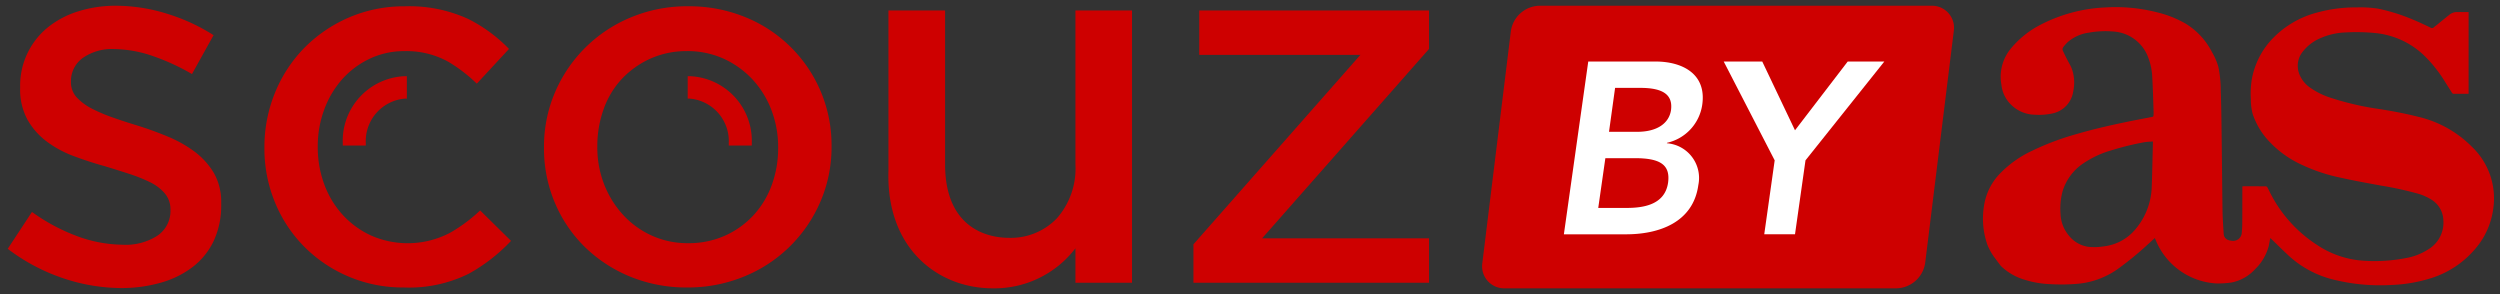 <svg xmlns="http://www.w3.org/2000/svg" width="218.131" height="25.656" viewBox="0 0 218.131 25.656"><rect x="0" y="0" width="218.131" height="25.656" fill="#333333" stroke="none"/><defs><style>.a,.b,.c{fill:#ce0000;}.a,.c{stroke:rgba(0,0,0,0);}.c{fill-rule:evenodd;}.d{fill:#fff;}</style></defs><g transform="translate(-97.847 -96.228)"><g transform="translate(98.521 96.728)"><path class="a" d="M157.518,37.411a16.114,16.114,0,0,1-5.237-.916,16.8,16.8,0,0,1-4.664-2.508l2.115-3.216a16.618,16.618,0,0,0,3.841,2.074,11.777,11.777,0,0,0,4.084.785,5.111,5.111,0,0,0,3.014-.784,2.6,2.6,0,0,0,1.147-2.211v-.09a2.143,2.143,0,0,0-.53-1.434,4.023,4.023,0,0,0-1.32-.969,14.1,14.1,0,0,0-1.806-.713c-.669-.215-1.355-.433-2.068-.649-.886-.242-1.786-.535-2.692-.873a9.373,9.373,0,0,1-2.366-1.27,6.2,6.2,0,0,1-1.686-1.9,5.488,5.488,0,0,1-.649-2.78v-.094a6.537,6.537,0,0,1,2.393-5.179,7.99,7.99,0,0,1,2.665-1.414,10.865,10.865,0,0,1,3.3-.492,15.115,15.115,0,0,1,4.572.733,16.459,16.459,0,0,1,3.946,1.836l-1.884,3.392a19.093,19.093,0,0,0-3.318-1.538,10.753,10.753,0,0,0-3.454-.643,4.433,4.433,0,0,0-2.742.767,2.48,2.48,0,0,0-1.046,2.04v.091a1.935,1.935,0,0,0,.562,1.38,4.873,4.873,0,0,0,1.323.949,14.352,14.352,0,0,0,1.808.76q1,.352,2.076.677c.873.27,1.767.591,2.653.961A10.832,10.832,0,0,1,163.91,25.5a6.506,6.506,0,0,1,1.691,1.865A5.078,5.078,0,0,1,166.243,30v.09a7.293,7.293,0,0,1-.66,3.221,6.238,6.238,0,0,1-1.819,2.254,8.253,8.253,0,0,1-2.778,1.373,12.454,12.454,0,0,1-3.468.472" transform="translate(-147.617 -12.777)"/><path class="a" d="M181.12,37.357A12.109,12.109,0,0,1,172.4,33.8a11.851,11.851,0,0,1-2.557-3.871,12.289,12.289,0,0,1-.92-4.719v-.093a12.52,12.52,0,0,1,.922-4.747,12.074,12.074,0,0,1,2.558-3.915,12.29,12.29,0,0,1,3.887-2.65,12.113,12.113,0,0,1,4.876-.979,12.32,12.32,0,0,1,5.545,1.106,13.105,13.105,0,0,1,3.551,2.613l-2.807,3.03a13.227,13.227,0,0,0-2.489-1.911,7.5,7.5,0,0,0-3.843-.927,6.943,6.943,0,0,0-3.045.677,7.551,7.551,0,0,0-2.381,1.788,8.282,8.282,0,0,0-1.556,2.636,9.158,9.158,0,0,0-.564,3.186v.093a9.287,9.287,0,0,0,.564,3.232,8.11,8.11,0,0,0,1.605,2.665,7.715,7.715,0,0,0,2.477,1.808,7.945,7.945,0,0,0,6.923-.249,13.841,13.841,0,0,0,2.6-1.937l2.694,2.656a15.053,15.053,0,0,1-3.673,2.858,11.711,11.711,0,0,1-5.643,1.209" transform="translate(-146.526 -12.775)"/><path class="a" d="M204.6,37.357a12.883,12.883,0,0,1-4.976-.956,12.375,12.375,0,0,1-3.963-2.607,11.828,11.828,0,0,1-2.6-3.868,12.1,12.1,0,0,1-.932-4.718v-.094a12,12,0,0,1,.952-4.763,12.272,12.272,0,0,1,6.6-6.547,12.684,12.684,0,0,1,5.015-.981,12.926,12.926,0,0,1,5.023.959,12.032,12.032,0,0,1,7.5,11.24v.093a11.965,11.965,0,0,1-.956,4.716,12.244,12.244,0,0,1-6.618,6.547,12.9,12.9,0,0,1-5.042.98m0-20.623a7.661,7.661,0,0,0-3.227.672,7.877,7.877,0,0,0-2.482,1.782,7.547,7.547,0,0,0-1.577,2.656,9.507,9.507,0,0,0-.536,3.178v.093a8.841,8.841,0,0,0,.586,3.216A8.48,8.48,0,0,0,199,30.99a7.714,7.714,0,0,0,2.509,1.83,7.525,7.525,0,0,0,3.178.673,7.744,7.744,0,0,0,3.272-.673,7.641,7.641,0,0,0,2.488-1.808,7.825,7.825,0,0,0,1.574-2.648,9.327,9.327,0,0,0,.538-3.156v-.094a9,9,0,0,0-.588-3.239,8.215,8.215,0,0,0-1.643-2.662,7.945,7.945,0,0,0-2.507-1.808,7.654,7.654,0,0,0-3.225-.672" transform="translate(-145.338 -12.775)"/><path class="a" d="M229.807,37.413c-4.734,0-9.305-3.432-9.088-10.281V13.172h4.943V26.593c0,5.644,3.794,6.414,5.547,6.414A5.566,5.566,0,0,0,235.42,31.3a6.583,6.583,0,0,0,1.614-4.708V13.172h4.936V36.927h-4.936V33.92a8.888,8.888,0,0,1-7.227,3.493" transform="translate(-143.874 -12.757)"/><path class="a" d="M246.034,36.928V33.573L260.6,17.046h-14.06V13.171H266.59v3.355L252.022,33.054H266.59v3.873Z" transform="translate(-142.577 -12.757)"/><path class="a" d="M175.427,24.676v-.2a5.641,5.641,0,0,1,5.391-5.85h.2v1.958h-.2a3.726,3.726,0,0,0-3.383,3.892v.2Z" transform="translate(-146.193 -12.478)"/><path class="a" d="M209.648,24.676v-.2a5.642,5.642,0,0,0-5.391-5.85h-.2v1.958h.2a3.726,3.726,0,0,1,3.383,3.892v.2Z" transform="translate(-144.727 -12.478)"/></g><g transform="translate(227.168 96.728)"><path class="b" d="M182.827,78.684a2.588,2.588,0,0,1-2.5,2.211H146.14a1.922,1.922,0,0,1-1.951-2.211l2.49-20.239a2.584,2.584,0,0,1,2.5-2.206h34.191a1.926,1.926,0,0,1,1.954,2.206Z" transform="translate(-144.172 -56.239)"/><g transform="translate(43.729 0.134)"><path class="c" d="M217.349,68.5a9.68,9.68,0,0,0-4.607-2.592c-1.118-.288-2.247-.5-3.385-.684a24.862,24.862,0,0,1-4.272-.976,6.624,6.624,0,0,1-1.872-.919,2.579,2.579,0,0,1-.915-1.161,1.968,1.968,0,0,1,.322-1.992A3.887,3.887,0,0,1,204.207,59a5.894,5.894,0,0,1,2.077-.469,17.047,17.047,0,0,1,2.662.053,7.163,7.163,0,0,1,4.414,2.131A11.9,11.9,0,0,1,215,62.821c.2.322.411.643.61.965a.18.18,0,0,0,.173.1c.389-.006.78,0,1.168,0,.037,0,.073,0,.116-.006V56.767s-.011-.014-.017-.014c-.358,0-.716-.009-1.071,0a1.037,1.037,0,0,0-.621.26q-.524.419-1.039.843c-.09.073-.19.14-.278.219a.233.233,0,0,1-.3.03c-.5-.235-1-.478-1.514-.687a16.233,16.233,0,0,0-3.006-.953,9.778,9.778,0,0,0-1.9-.12,12.678,12.678,0,0,0-3.466.447,8.305,8.305,0,0,0-3.8,2.178,6.91,6.91,0,0,0-1.888,3.555,7.721,7.721,0,0,0-.1,1.833,4.641,4.641,0,0,0,.176,1.334,6.514,6.514,0,0,0,1.109,1.991,8.971,8.971,0,0,0,3.09,2.362,15.267,15.267,0,0,0,3.5,1.168c1.165.26,2.346.471,3.519.686a29.545,29.545,0,0,1,3.239.713,4.672,4.672,0,0,1,1.172.537,2.179,2.179,0,0,1,.989,1.716,2.723,2.723,0,0,1-1.327,2.6,5.28,5.28,0,0,1-1.964.757,14.352,14.352,0,0,1-3.746.22,8.213,8.213,0,0,1-3.972-1.367,11.667,11.667,0,0,1-4.088-4.528c-.089-.167-.167-.341-.259-.508a.171.171,0,0,0-.126-.079c-.654-.009-1.308-.006-1.959-.006-.029,0-.056.009-.093.011v.147c-.006,1.009,0,2.014-.009,3.023,0,.288-.016.575-.042.86a.749.749,0,0,1-.847.713,1.042,1.042,0,0,1-.238-.039.6.6,0,0,1-.494-.572c-.04-.638-.087-1.278-.1-1.921-.036-2.463-.056-4.929-.089-7.394-.011-1.058-.029-2.117-.067-3.179a10.049,10.049,0,0,0-.208-2.065,5.3,5.3,0,0,0-.545-1.27,6.231,6.231,0,0,0-2.3-2.5,9.339,9.339,0,0,0-2.558-1.006,14.551,14.551,0,0,0-4.456-.414,13.6,13.6,0,0,0-5.709,1.537,8.181,8.181,0,0,0-2.555,2.071,3.857,3.857,0,0,0-.807,3.142,2.838,2.838,0,0,0,.839,1.733,3,3,0,0,0,2.062.876,5.622,5.622,0,0,0,1.549-.109,2.307,2.307,0,0,0,1.823-1.964,3.55,3.55,0,0,0-.143-1.968c-.115-.291-.288-.561-.431-.843-.112-.225-.22-.451-.329-.677a.313.313,0,0,1,.033-.343,3.118,3.118,0,0,1,.389-.434,3.513,3.513,0,0,1,1.853-.822,7.993,7.993,0,0,1,2.1-.1,3.471,3.471,0,0,1,3.084,2.323,5.334,5.334,0,0,1,.332,1.653c.059,1.012.084,2.03.117,3.041a1.938,1.938,0,0,1-.014.341.125.125,0,0,1-.07.087c-.793.156-1.593.3-2.384.469-1.414.293-2.82.617-4.206,1.022a23.328,23.328,0,0,0-4,1.507,9.385,9.385,0,0,0-2.645,1.868,5.123,5.123,0,0,0-1.484,2.947,6.882,6.882,0,0,0,.293,3.326,4.9,4.9,0,0,0,.686,1.212c.162.216.323.428.5.663a4.991,4.991,0,0,0,2.085,1.205,8.505,8.505,0,0,0,2.237.381,16.667,16.667,0,0,0,2.3-.026,7.156,7.156,0,0,0,3.584-1.3,28.736,28.736,0,0,0,2.678-2.2c.182-.162.358-.325.554-.5a6.092,6.092,0,0,0,5.39,3.965,8.7,8.7,0,0,0,1.3-.084,3.8,3.8,0,0,0,2.071-1.179,4.36,4.36,0,0,0,1.166-1.979c.05-.2.077-.414.117-.621a.7.7,0,0,1,.021-.094c.049.039.084.07.12.1.515.5,1.02,1,1.543,1.484a8.92,8.92,0,0,0,4.056,2.085,16.778,16.778,0,0,0,4.873.419,13.076,13.076,0,0,0,3.346-.564,8.29,8.29,0,0,0,4.277-3,6.685,6.685,0,0,0,1.252-3.162A6.211,6.211,0,0,0,217.349,68.5Zm-27.829-.291c-.033,1.255-.053,2.51-.1,3.763a6,6,0,0,1-1.5,3.819,4.186,4.186,0,0,1-2.666,1.4,5,5,0,0,1-1.387.04,2.671,2.671,0,0,1-1.763-1.085,3.08,3.08,0,0,1-.643-1.8,5.9,5.9,0,0,1,.165-1.906,4.485,4.485,0,0,1,1.786-2.46,8.506,8.506,0,0,1,2.525-1.176,24.032,24.032,0,0,1,2.865-.7c.235-.037.469-.041.723-.059Z" transform="translate(-174.725 -56.333)"/></g><g transform="translate(7.127 4.868)"><path class="d" d="M151.283,59.64h5.878c2.279,0,4.473,1.042,4.065,3.79a3.986,3.986,0,0,1-3.064,3.3l-.022.041a3.038,3.038,0,0,1,2.748,3.645c-.448,3.279-3.451,4.3-6.3,4.3h-5.432Zm.872,12.774h2.472c1.383,0,3.345-.232,3.622-2.213.209-1.577-.724-2.128-2.9-2.128h-2.573Zm.939-6.641h2.449c1.789,0,2.792-.769,2.961-1.895.17-1.3-.638-1.938-2.665-1.938h-2.214Z" transform="translate(-149.152 -59.64)"/><path class="d" d="M163.347,68.263,158.9,59.64h3.363l2.857,6,4.6-6h3.195l-6.879,8.623-.915,6.452h-2.684Z" transform="translate(-144.95 -59.64)"/></g></g></g></svg>